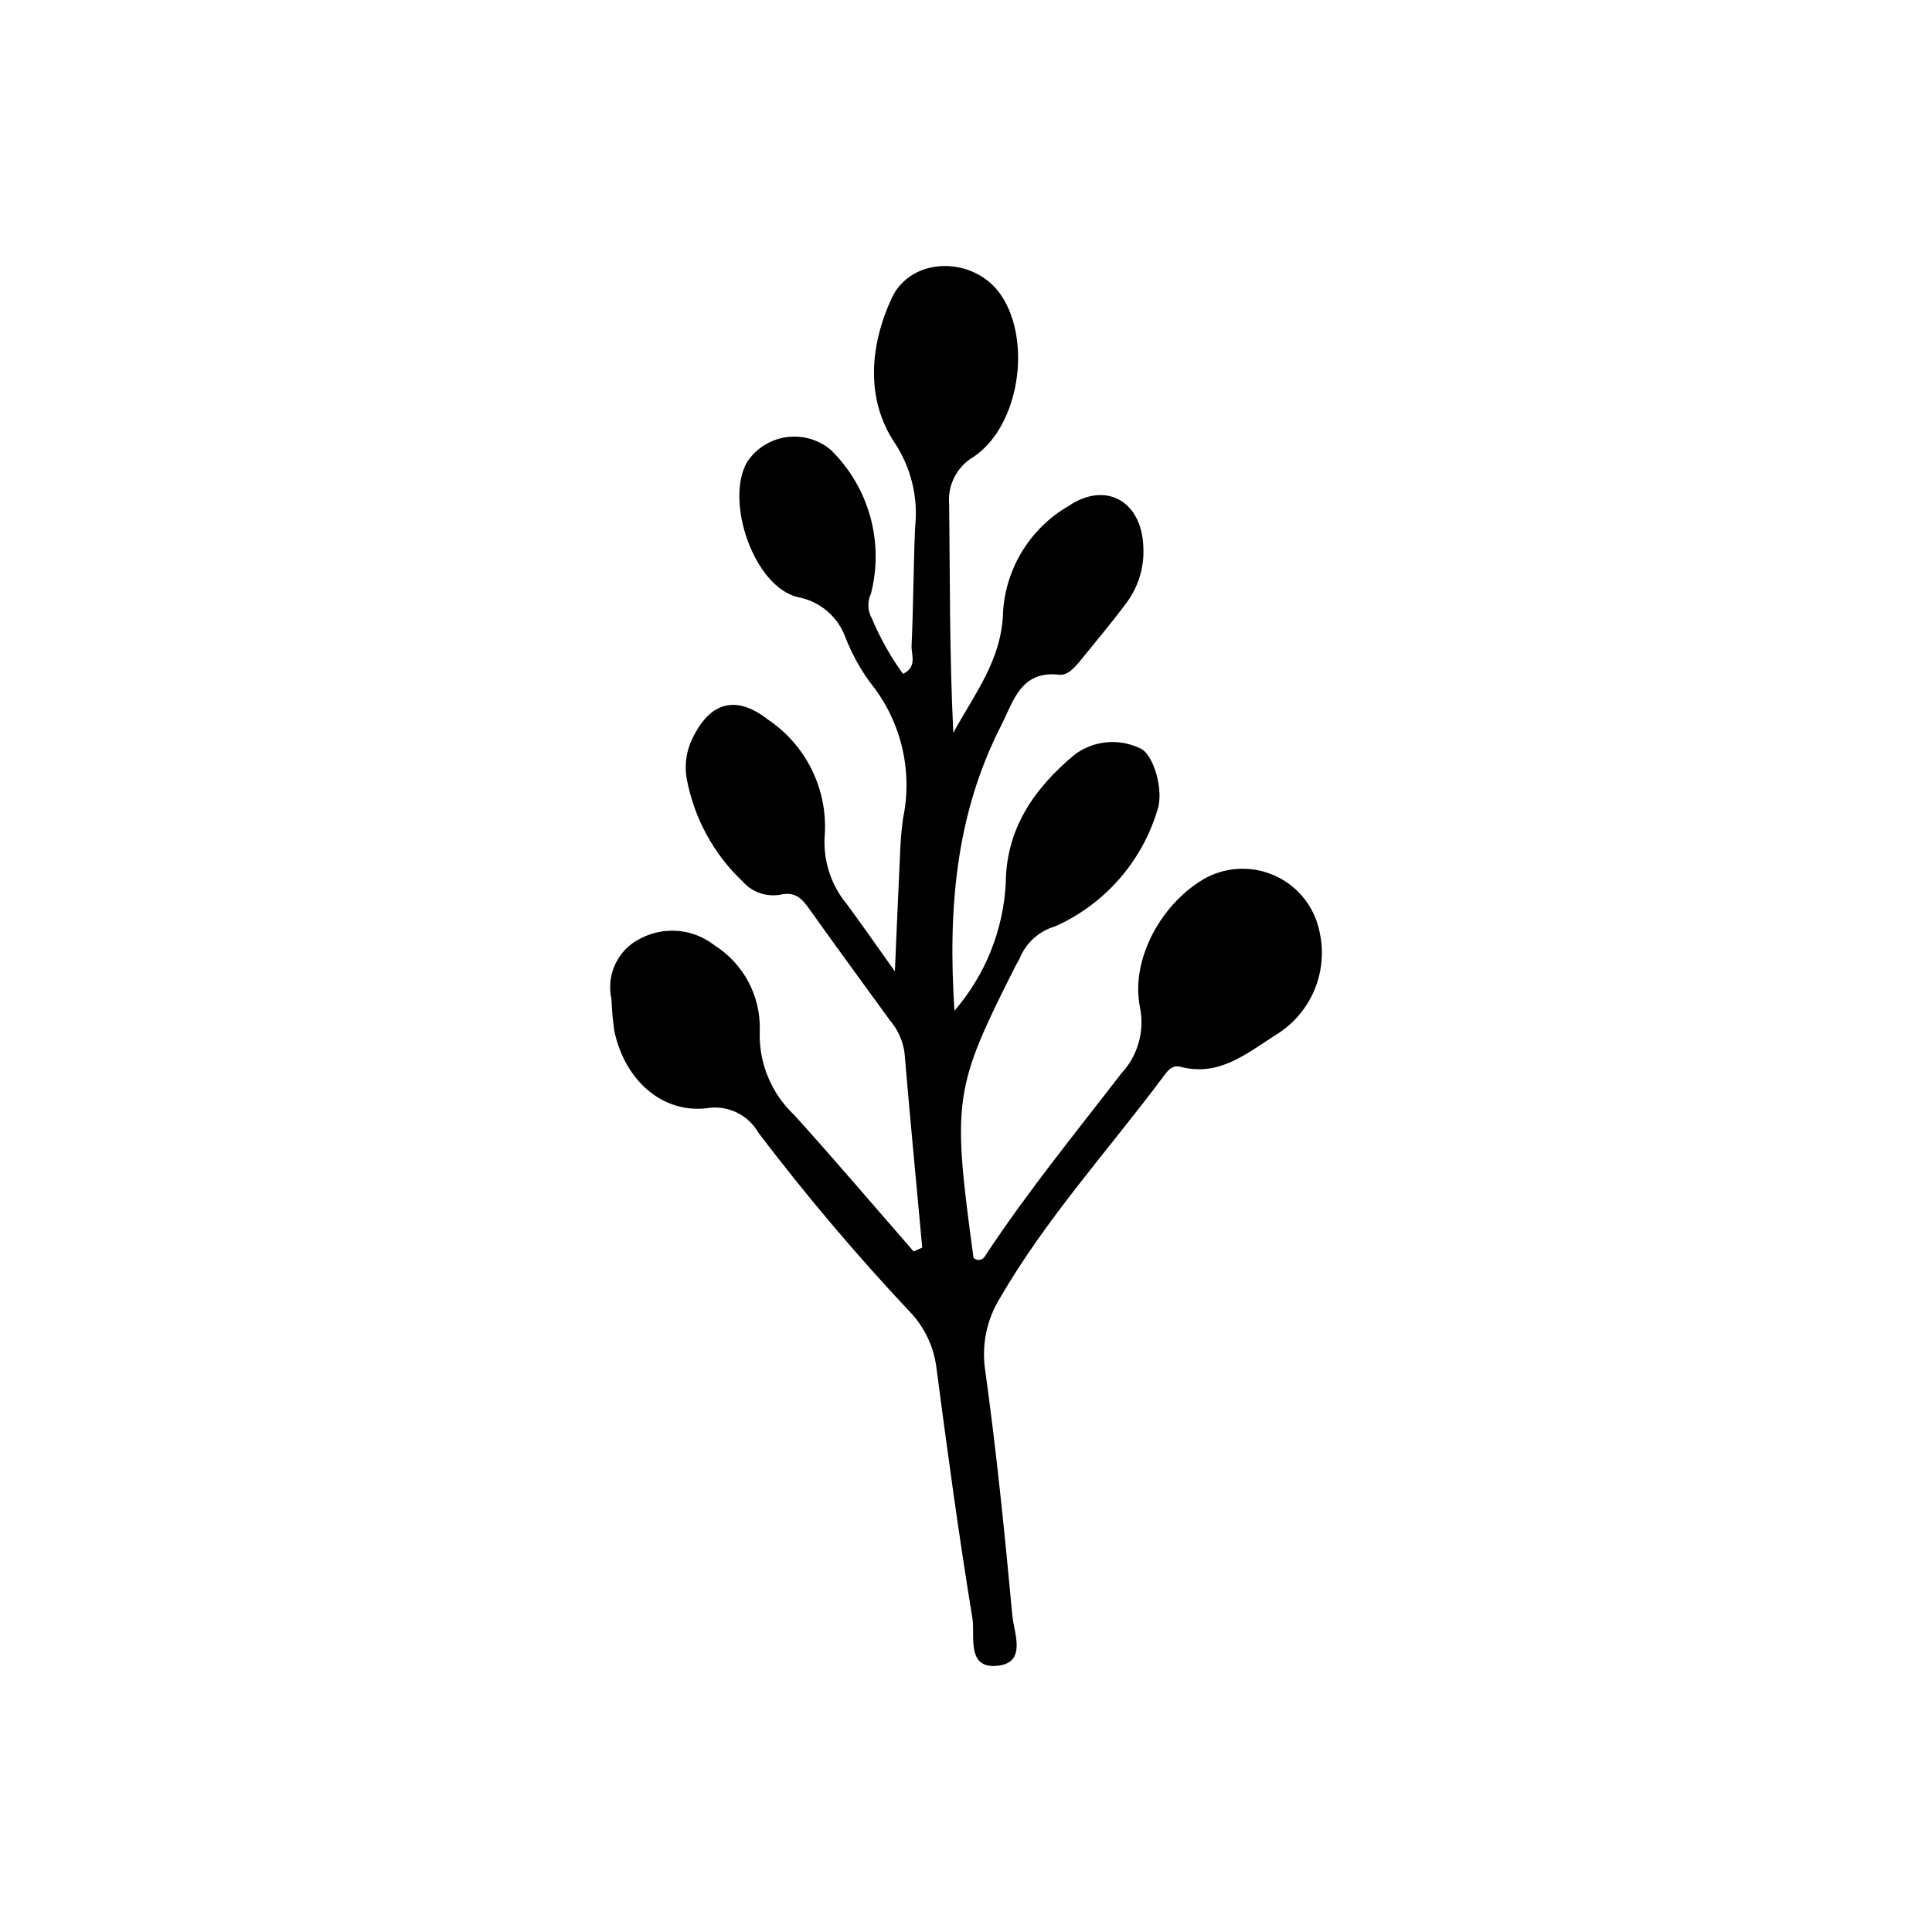 <?xml version="1.0" encoding="UTF-8"?>
<!-- Uploaded to: SVG Repo, www.svgrepo.com, Generator: SVG Repo Mixer Tools -->
<svg fill="#000000" width="800px" height="800px" version="1.1" viewBox="144 144 512 512" xmlns="http://www.w3.org/2000/svg">
 <path d="m388.4 474.62c-1.586-17.227-3.242-34.445-4.699-51.68v-0.004c-0.457-3.191-1.82-6.18-3.926-8.621-7.09-9.785-14.258-19.516-21.254-29.367-1.996-2.809-3.766-4.769-7.812-3.832-3.676 0.625-7.414-0.695-9.879-3.492-7.664-7.246-12.844-16.73-14.812-27.094-0.676-3.594-0.191-7.312 1.383-10.617 4.699-9.957 11.652-11.887 20.223-5.148 9.934 6.719 15.613 18.152 14.969 30.125-0.605 6.75 1.48 13.469 5.801 18.691 3.766 5.074 7.363 10.277 12.758 17.844 0.531-12.141 0.914-21.508 1.367-30.875h0.004c0.094-3.223 0.355-6.441 0.785-9.637 2.684-12.758-0.551-26.047-8.797-36.148-2.602-3.594-4.742-7.496-6.379-11.617-0.957-2.762-2.625-5.223-4.836-7.133-2.211-1.91-4.887-3.203-7.758-3.746-11.762-2.68-19.531-25.555-13.516-35.887 2.371-3.551 6.141-5.926 10.363-6.527 4.227-0.605 8.512 0.617 11.781 3.363 4.965 4.848 8.566 10.922 10.434 17.605 1.871 6.684 1.949 13.742 0.219 20.465-1.016 2.156-0.906 4.672 0.293 6.731 2.172 5.152 4.922 10.035 8.195 14.562 3.856-1.848 2.164-5.062 2.273-7.484 0.48-10.465 0.488-20.949 0.934-31.418h0.004c0.852-7.852-1.066-15.754-5.422-22.344-7.719-11.551-6.617-25.672-0.809-38.281 5.188-11.27 22.059-11.309 29.102-0.703 8.055 12.133 4.801 34.367-7.277 42.66v-0.004c-4.5 2.59-7.07 7.566-6.574 12.73 0.234 20.078 0.09 40.164 1.102 60.465 5.617-10.352 12.949-19.375 13.195-32.289 0.805-11.539 7.266-21.934 17.254-27.762 9.973-6.777 19.477-1.352 19.906 10.754h0.004c0.293 5.281-1.266 10.504-4.406 14.762-3.84 5.168-7.981 10.109-12.043 15.109-1.543 1.898-3.535 4.293-5.789 4.035-10.316-1.18-12.152 7.031-15.445 13.465-12.094 23.621-14.121 48.863-12.375 75.582 8.191-9.477 12.98-21.418 13.602-33.93 0.148-14.508 7.656-25.109 18.227-33.938l-0.004 0.004c2.445-1.832 5.344-2.957 8.379-3.266 3.039-0.305 6.102 0.223 8.863 1.527 3.625 1.281 6.555 11.23 4.711 16.441-4.121 13.695-13.984 24.926-27.031 30.781-4.184 1.195-7.609 4.207-9.336 8.203-0.289 0.746-0.773 1.41-1.137 2.129-16.527 32.734-16.934 35.52-11.223 77.535 0.438 0.426 1.047 0.621 1.648 0.523 0.602-0.094 1.121-0.465 1.406-1.004 11.102-16.844 23.844-32.465 36.137-48.418v0.004c4.391-4.707 6.219-11.25 4.91-17.551-2.59-12.949 6.098-28.129 17.758-34.402 5.809-2.961 12.668-3.031 18.535-0.184 5.863 2.848 10.055 8.277 11.32 14.672 1.148 5.164 0.66 10.559-1.398 15.434-2.055 4.871-5.578 8.984-10.082 11.766-7.773 4.891-15.02 11.246-25.375 8.527-2.418-0.633-3.617 1.336-4.793 2.906-14.457 19.34-30.809 37.27-43.008 58.297l0.004 0.004c-3.594 5.769-4.992 12.641-3.949 19.359 2.992 21.527 5.16 43.18 7.176 64.828 0.43 4.617 3.801 12.281-3.535 13.289-8.844 1.215-6.277-7.883-7.039-12.516-3.652-22.234-6.68-44.578-9.609-66.926l-0.004-0.004c-0.797-5.539-3.356-10.676-7.293-14.648-14.062-14.988-27.336-30.695-39.773-47.055-2.769-4.894-8.324-7.516-13.867-6.539-11.875 1.305-21.645-7.606-24.355-20.496-0.41-2.789-0.66-5.598-0.758-8.414-0.719-3.184-0.336-6.512 1.082-9.449 1.422-2.938 3.801-5.305 6.742-6.711 3.078-1.578 6.543-2.242 9.984-1.914 3.445 0.328 6.723 1.637 9.445 3.766 7.715 4.848 12.293 13.41 12.047 22.516-0.367 8.477 2.973 16.691 9.152 22.504 10.734 11.871 21.105 24.074 31.629 36.141z"/>
</svg>